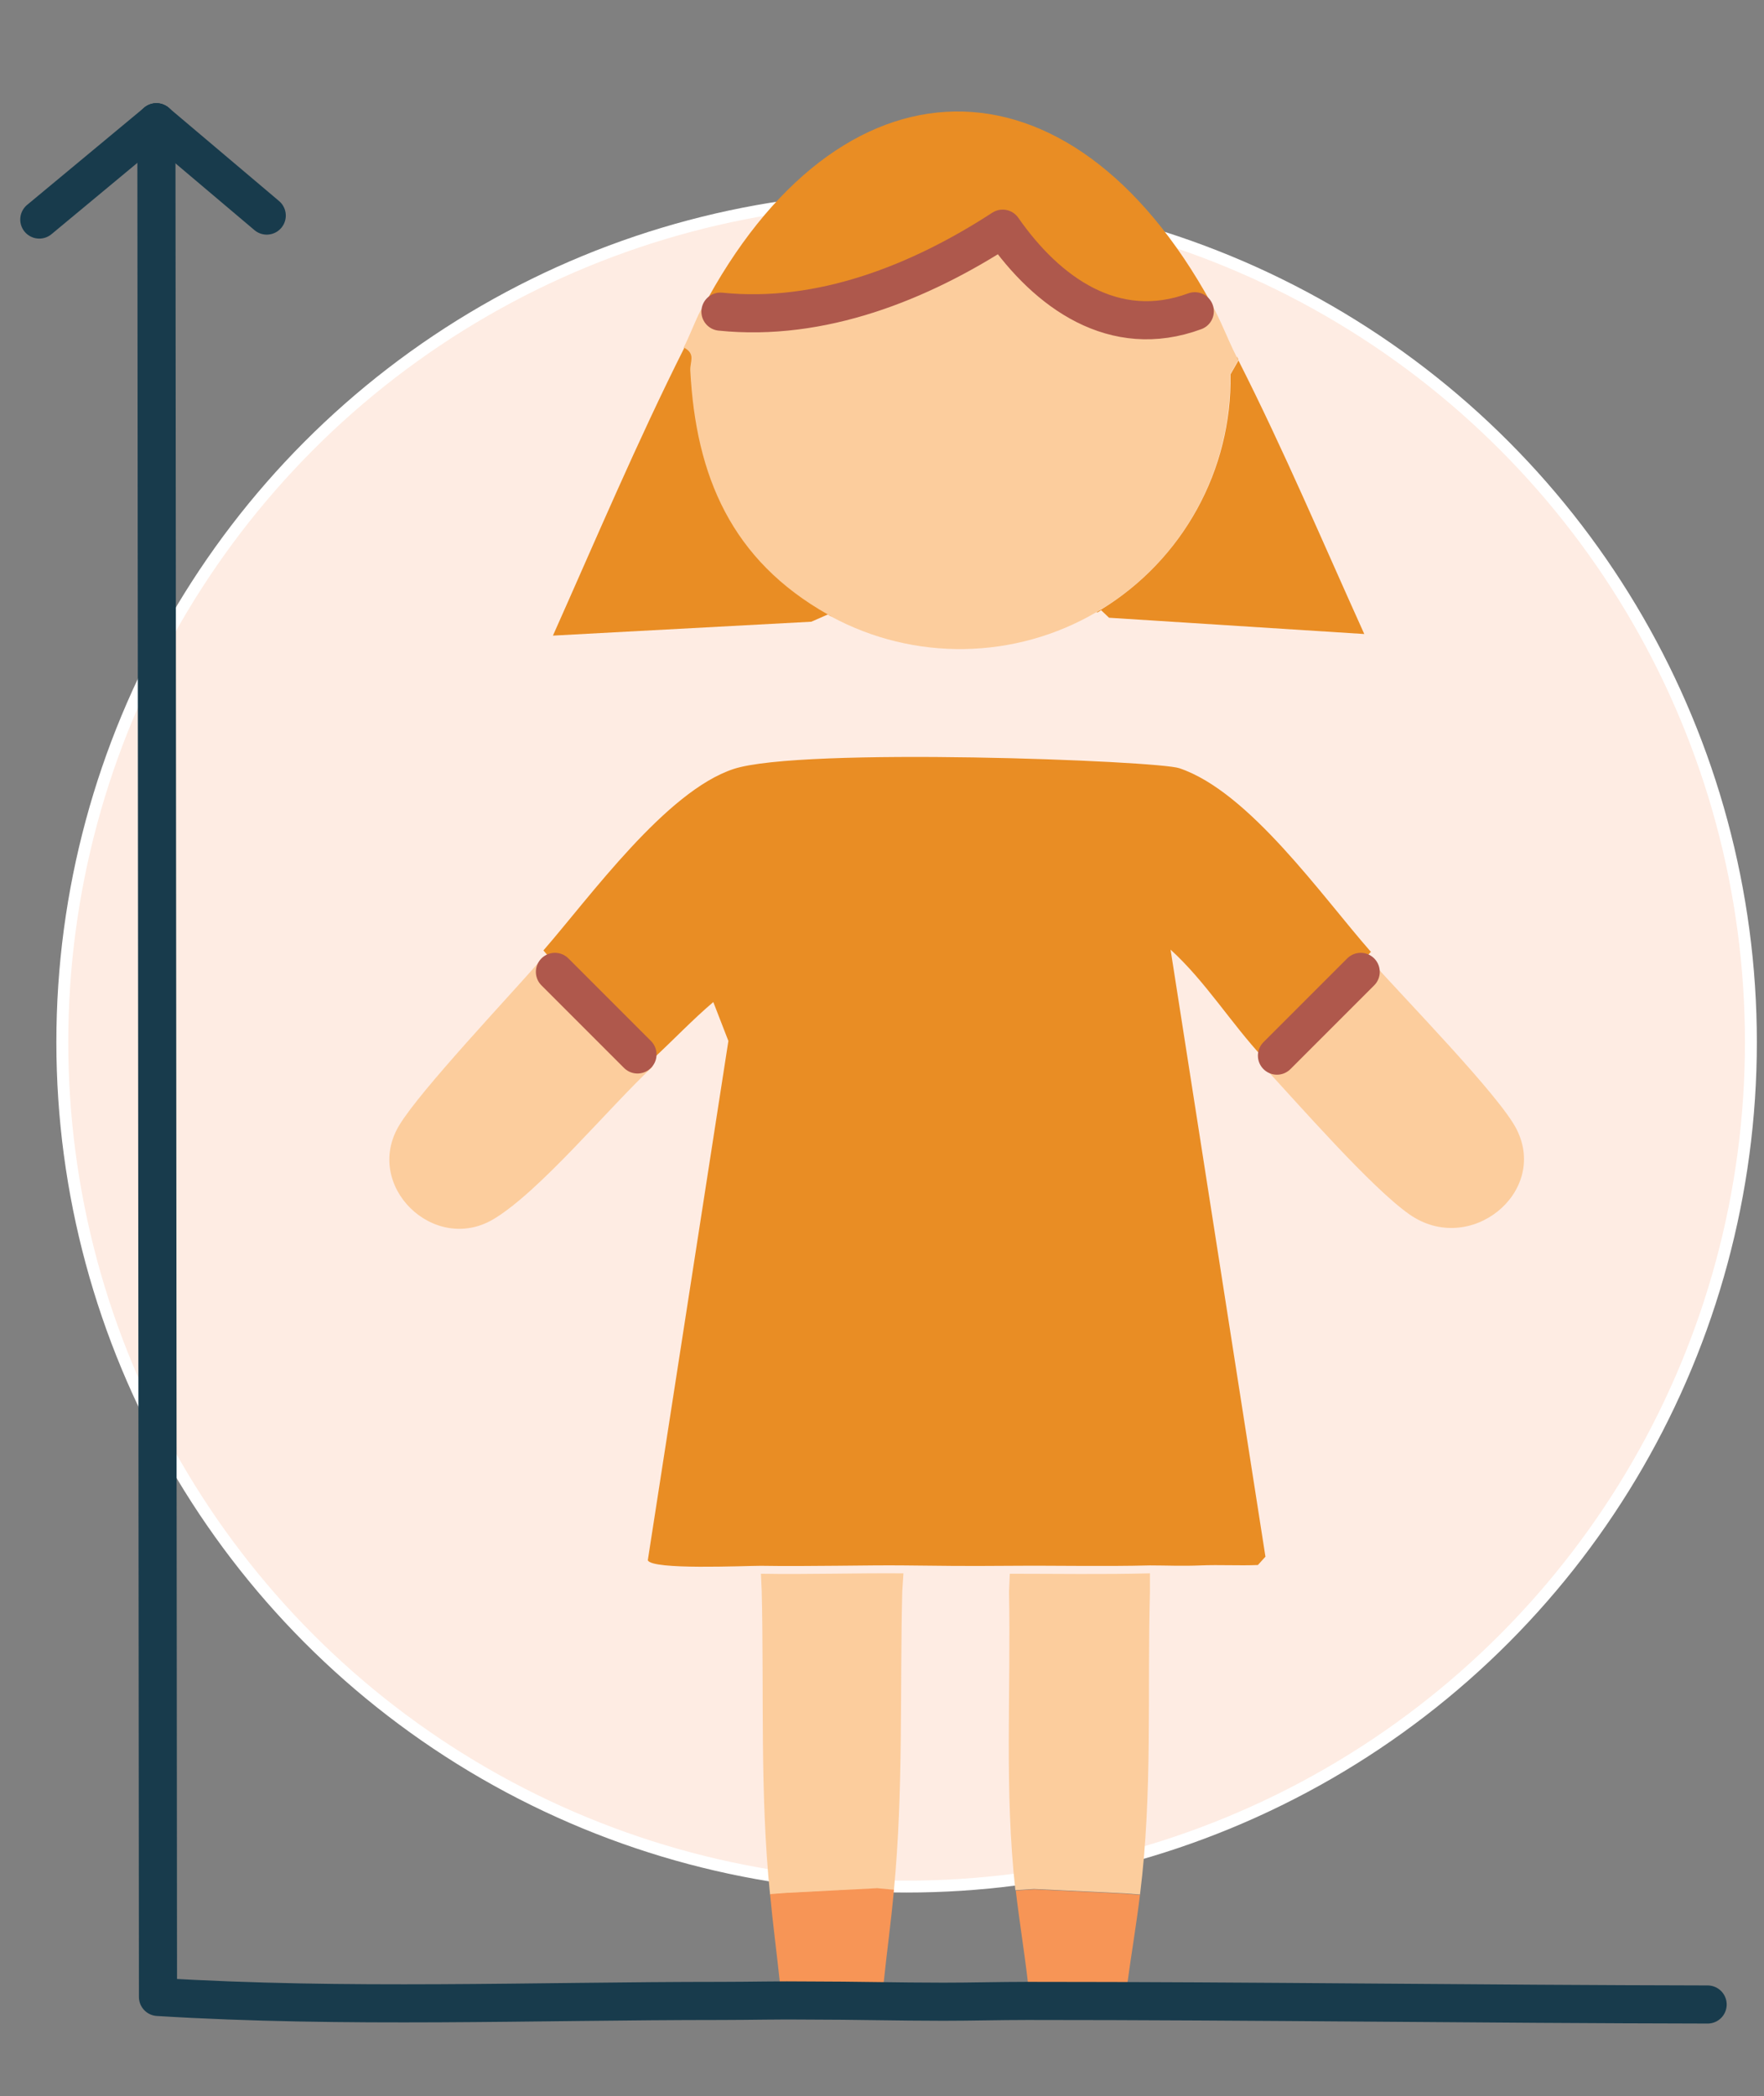 <?xml version="1.0" encoding="UTF-8"?>
<svg id="Layer_1" xmlns="http://www.w3.org/2000/svg" version="1.1" viewBox="0 0 444.4 528"><rect x="0" y="0" width="444.4" height="528" fill="#808080" stroke="none"/>
  <!-- Generator: Adobe Illustrator 29.3.0, SVG Export Plug-In . SVG Version: 2.1.0 Build 146)  -->
  <defs>
    <style>
      .st0 {
        fill: #fccd9d;
      }

      .st1 {
        fill: #f79556;
      }

      .st2 {
        stroke: #af584c;
      }

      .st2, .st3, .st4, .st5 {
        fill: none;
      }

      .st2, .st3, .st5 {
        stroke-linecap: round;
        stroke-linejoin: round;
        stroke-width: 9.6px;
      }

      .st3 {
        stroke: #ae584c;
      }

      .st4 {
        stroke-dasharray: 3 3;
      }

      .st4, .st6 {
        stroke: #fff;
        stroke-miterlimit: 10;
      }

      .st7 {
        fill: #e98d24;
      }

      .st5 {
        stroke: #183b4c;
      }

      .st6 {
        fill: #feece3;
        stroke-width: 3px;
      }
    </style>
  </defs>
  <circle class="st6" cx="228.4" cy="262.5" r="212.7"/>
  <circle class="st4" cx="242.9" cy="286.8" r="25.7" transform="translate(-92 457.3) rotate(-76.7)"/>
  <path class="st0" d="M305.2,76.5c2.4,4.3,4.1,9,6.3,13.3s.3.6.4,1l-2,3.5c.4,24.2-12,46.8-32.7,59.3-.3.2-.6.4-1,.6-20.5,12-45.9,12.4-66.8,1.1-.3-.2-.6-.4-1-.5-24.3-13.7-33.3-34.8-34.7-61.5-.1-2.2,1.3-4.1-1.5-5.7,1.6-3.1,2.8-6.5,4.4-9.6l4.8.5c25.3,2.6,50.2-7.3,71.1-20.9,11.2,16.1,28.1,28.3,48.4,20.8l4.1-1.9Z"/>
  <path class="st7" d="M305.2,76.5l-4.1,1.9c-20.3,7.6-37.1-4.6-48.4-20.8-21,13.6-45.9,23.5-71.1,20.9l-4.8-.5c34.5-65.6,92.5-67,128.4-1.5Z"/>
  <path class="st7" d="M209.5,155.3c-.3-.2-.6-.4-1-.5l-4.1,1.8-65.1,3.5c10.8-24.2,21.2-48.8,33.1-72.5,2.9,1.6,1.4,3.5,1.5,5.7,1.4,26.7,10.4,47.8,34.7,61.5.3.2.6.4,1,.5Z"/>
  <path class="st7" d="M276.3,154.2c.3-.2.6-.4,1-.6,20.7-12.6,33.1-35.2,32.7-59.3l2-3.5c-.2-.3-.3-.6-.4-1,.2.3.3.6.4,1,11.4,22.5,21.3,45.9,31.7,68.9l-64.3-4.1-2-1.9c-.3.2-.6.4-1,.6Z"/>
  <path class="st7" d="M345.2,239.9l-2.4,3-21,21-3.6,2.5c-8.1-8.7-14.5-19.2-23.3-27.2l23.9,152.9-1.9,2.1c-4.8.2-9.6-.1-14.4.1s-8.5,0-12.8,0c-11.7.3-23.5,0-35.2.1s-18,0-26.9-.1-23.9.3-35.9.1c-4.2,0-27.5,1.1-28.5-1.4l20.3-130.8-3.8-9.8c-5.3,4.5-10.1,9.6-15.2,14.3l-3.9-3.1-20.7-20.7-3-3.5c11.9-13.7,30.9-40.1,47.9-45.7s106.8-2.1,112.3-.2c17.6,5.9,35.9,32.2,48.3,46.3Z"/>
  <path class="st0" d="M289.7,396.3v4.6c-.7,25.5.7,50.8-2.5,76.3l-3.8-.3-22.9-1.1-4.7.3c-2.8-25.1-1.1-50.1-1.6-75.2l.2-4.5c11.7,0,23.5.2,35.2-.1Z"/>
  <path class="st0" d="M227.6,396.3l-.3,4.6c-.6,25.1.3,50.1-2.1,75.2l-4.2-.4-22.9,1.2-4.1.3c-2.6-25.4-1.5-50.8-2.1-76.3l-.2-4.5c12,.2,23.9-.2,35.9-.1Z"/>
  <path class="st0" d="M164.4,268.7c-11.1,10.4-28.5,31.5-40.1,38.4-15,8.9-32.9-8.5-23.7-23.7,5.4-8.9,27.4-32.1,36.1-42.1l3,3.5,20.7,20.7,3.9,3.1Z"/>
  <path class="st0" d="M318.2,268.3l3.6-2.5,21-21,2.4-3c8.4,9.5,32.8,34.4,36.9,42.7,8,15.9-11.8,32-27,21.4-9.6-6.7-28-27.8-37-37.5Z"/>
  <path class="st1" d="M225.2,476.1c-.7,7.9-1.8,15.7-2.6,23.5l-.5,4.3c-8.2,0-16.5.1-24.7.1l-.9-4.4c-.8-7.5-1.8-15-2.5-22.5l4.1-.3,22.9-1.2,4.2.4Z"/>
  <path class="st1" d="M287.2,477.2c-.9,7.5-2.2,15-3.2,22.5l-.8,4.4c-7.8,0-15.6.2-23.4.2l-.8-4.6c-.9-7.9-2.2-15.7-3.1-23.5l4.7-.3,22.9,1.1,3.8.3Z"/>
  <g>
    <line class="st2" x1="139.8" y1="244.8" x2="160.6" y2="265.6"/>
    <path class="st5" d="M39.4,30.8l.4,472.2c47.2,2.9,94.6,1,141.8,1,7.4,0,14.8-.2,22.2-.1,11.3,0,22.6.3,33.9.3,7,0,14.1-.2,21.1-.2,57.1,0,114.3.8,171.4.9"/>
    <line class="st5" x1="39.4" y1="30.8" x2="9.9" y2="55.3"/>
    <line class="st2" x1="342.8" y1="244.8" x2="321.7" y2="265.9"/>
    <line class="st5" x1="39.4" y1="30.8" x2="67.2" y2="54.3"/>
    <path class="st3" d="M181.5,78.5c25.3,2.6,50.2-7.3,71.1-20.9,11.2,16.1,28.1,28.3,48.4,20.8"/>
  </g>
</svg>